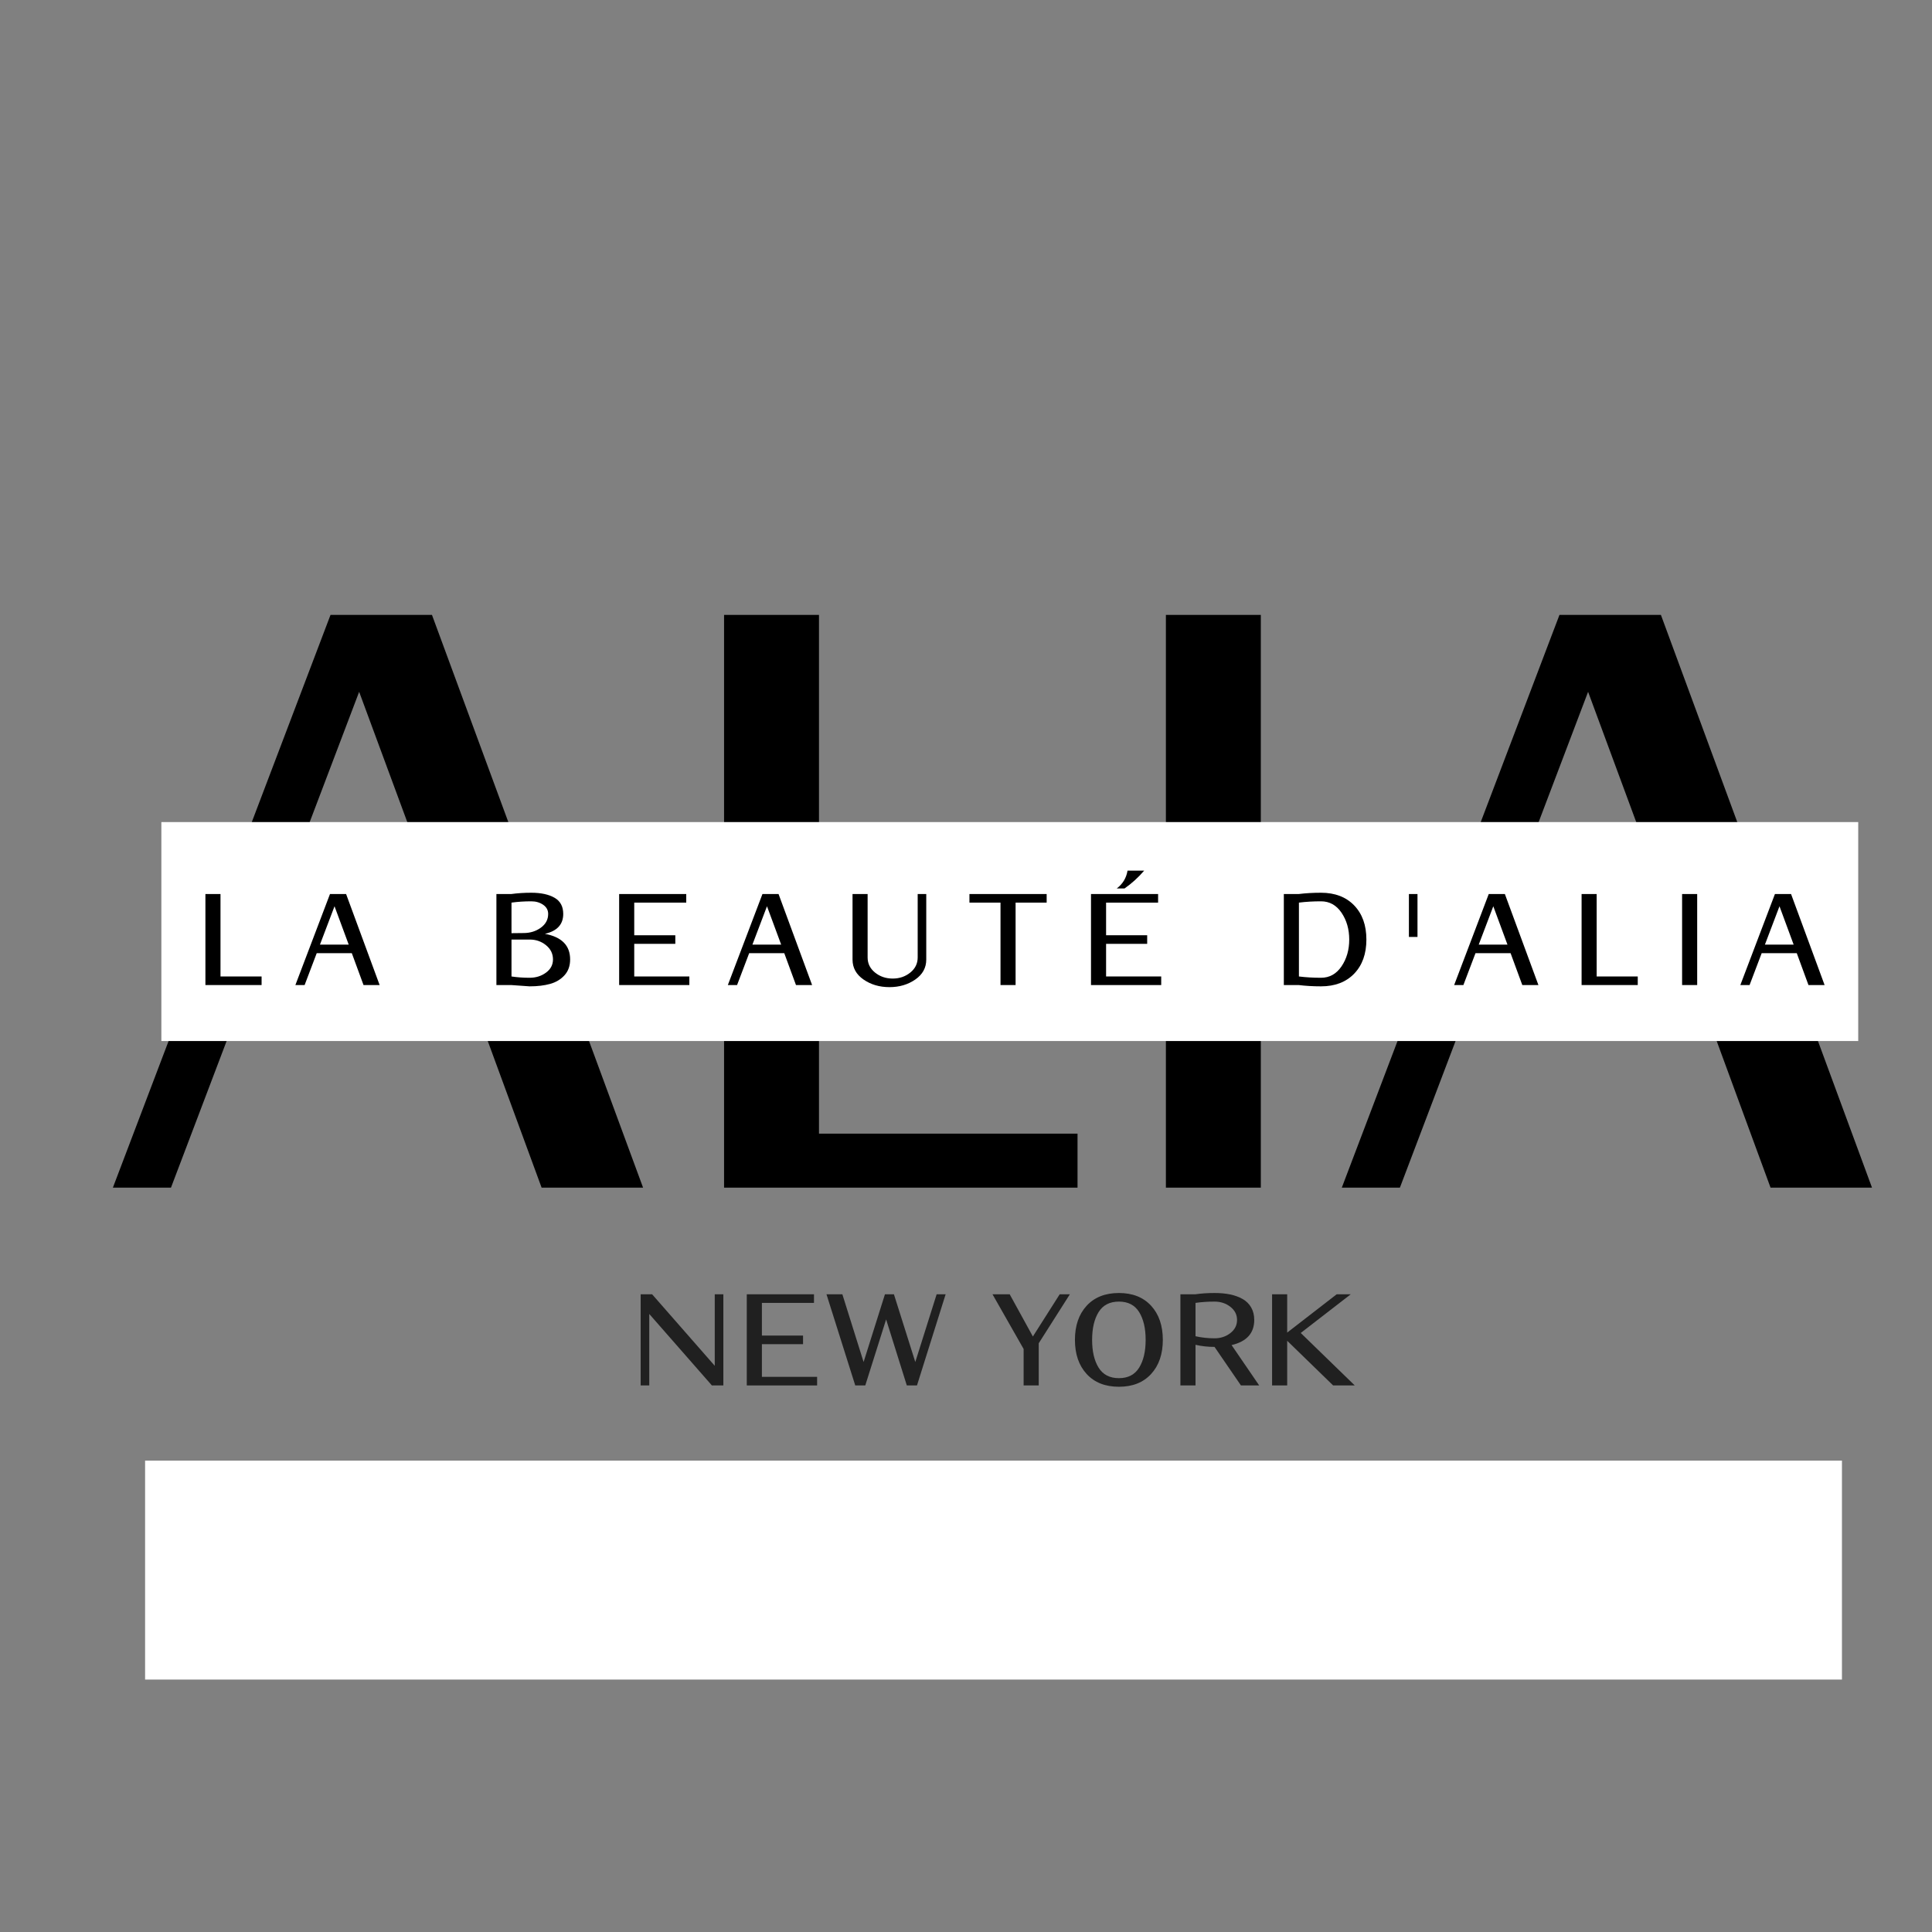 <?xml version="1.0" encoding="UTF-8" standalone="no"?>
<!DOCTYPE svg PUBLIC "-//W3C//DTD SVG 1.1//EN" "http://www.w3.org/Graphics/SVG/1.1/DTD/svg11.dtd">
<svg xmlns="http://www.w3.org/2000/svg" xmlns:xlink="http://www.w3.org/1999/xlink" version="1.1" width="500" height="500" viewBox="0 0 500 500" xml:space="preserve">
<rect x="0" y="0" width="500" height="500" fill="#808080" stroke="none"/>
<desc>Created with Fabric.js 3.6.3</desc>
<defs>
</defs>
<g transform="matrix(0.5 0 0 0.5 256.843 240.842)" style=""><path fill="#000000" opacity="1" d="M-290.10-163.41L-180.83 133.04L-233.35 133.04L-271.46 29.28L-385.81 29.28L-425.19 133.04L-455.26 133.04L-342.61-163.41L-290.10-163.41ZM-375.22 1.33L-281.63 1.33L-327.79-123.60L-375.22 1.33Z"/><path fill="#000000" opacity="1" d="M44.04 105.09L44.04 133.04L-138.91 133.04L-138.91-163.41L-89.78-163.41L-89.78 105.09L44.04 105.09Z"/><path fill="#000000" opacity="1" d="M138.91-163.41L138.91 133.04L89.78 133.04L89.78-163.41L138.91-163.41Z"/><path fill="#000000" opacity="1" d="M346.00-163.41L455.26 133.04L402.75 133.04L364.63 29.28L250.29 29.28L210.90 133.04L180.83 133.04L293.49-163.41L346.00-163.41ZM260.88 1.33L354.47 1.33L308.31-123.60L260.88 1.33Z"/></g><g transform="matrix(0.558 0 0 0.072 261.334 241.084)">
<rect style="stroke: none; stroke-width: 1; stroke-dasharray: none; stroke-linecap: butt; stroke-dashoffset: 0; stroke-linejoin: miter; stroke-miterlimit: 4; fill: rgb(255,255,255); fill-rule: evenodd; opacity: 1;" x="-393.5" y="-393.5" rx="0" ry="0" width="787" height="787"/>
</g>
<g transform="matrix(0.5 0 0 0.5 261.32 244.36)" style=""><path fill="#000000" opacity="1" d="M-387.24 16.70L-387.24 21.14L-416.32 21.14L-416.32-25.97L-408.51-25.97L-408.51 16.70L-387.24 16.70Z"/><path fill="#000000" opacity="1" d="M-343.50-25.97L-326.14 21.14L-334.48 21.14L-340.54 4.65L-358.71 4.65L-364.97 21.14L-369.75 21.14L-351.84-25.97L-343.50-25.97ZM-357.03 0.21L-342.15 0.21L-349.49-19.64L-357.03 0.21Z"/><path fill="#000000" opacity="1" d=""/><path fill="#000000" opacity="1" d="M-227.54 7.88L-227.54 7.88Q-227.54 12.86-230.44 16.06Q-233.33 19.26-237.87 20.54Q-242.41 21.81-248.54 21.81L-248.54 21.81L-258.03 21.14L-265.70 21.14L-265.70-25.97L-258.03-25.97Q-253.12-26.64-247.66-26.64L-247.66-26.64Q-240.13-26.64-235.62-24.05Q-231.11-21.46-231.11-15.67L-231.11-15.67Q-231.11-7.53-240.60-5.37L-240.60-5.37Q-227.54-2.95-227.54 7.88ZM-238.91-15.67L-238.91-15.67Q-238.91-18.63-241.51-20.42Q-244.10-22.20-247.66-22.20L-247.66-22.20Q-252.98-22.20-257.89-21.53L-257.89-21.53L-257.89-5.71L-251.63-5.78Q-246.52-5.78-242.72-8.54Q-238.91-11.30-238.91-15.67ZM-236.42 7.88L-236.42 7.88Q-236.42 3.44-240.03 0.51Q-243.63-2.41-248.47-2.41L-248.47-2.41L-257.89-2.41L-257.89 16.70Q-253.45 17.37-248.54 17.37Q-243.63 17.37-240.03 14.71Q-236.42 12.06-236.42 7.88Z"/><path fill="#000000" opacity="1" d="M-165.83 16.70L-165.83 21.14L-202.17 21.14L-202.17-25.97L-167.44-25.97L-167.44-21.53L-194.36-21.53L-194.36-4.63L-173.10-4.63L-173.10-0.19L-194.36-0.19L-194.36 16.70L-165.83 16.70Z"/><path fill="#000000" opacity="1" d="M-119.66-25.97L-102.30 21.14L-110.64 21.14L-116.70 4.65L-134.87 4.65L-141.13 21.14L-145.91 21.14L-128.00-25.97L-119.66-25.97ZM-133.19 0.21L-118.31 0.21L-125.65-19.64L-133.19 0.21Z"/><path fill="#000000" opacity="1" d="M-43.21-25.97L-43.21 7.95Q-43.21 14.34-48.89 18.28Q-54.58 22.22-62.25 22.22L-62.25 22.22Q-69.99 22.22-75.68 18.28Q-81.37 14.34-81.37 7.95L-81.37 7.95L-81.37-25.97L-73.56-25.97L-73.56 6.87Q-73.56 11.59-69.72 14.68Q-65.89 17.78-60.57 17.78L-60.57 17.78Q-55.32 17.78-51.48 14.68Q-47.65 11.59-47.65 6.87L-47.65 6.87L-47.65-25.97L-43.21-25.97Z"/><path fill="#000000" opacity="1" d="M19.11-25.97L19.11-21.53L3.03-21.53L3.03 21.14L-4.78 21.14L-4.78-21.53L-20.86-21.53L-20.86-25.97L19.11-25.97Z"/><path fill="#000000" opacity="1" d="M78.40 16.70L78.40 21.14L42.06 21.14L42.06-25.97L76.79-25.97L76.79-21.53L49.87-21.53L49.87-4.63L71.14-4.63L71.14-0.19L49.87-0.19L49.87 16.70L78.40 16.70ZM60.97-38.08L69.59-38.08Q64.94-32.70 59.43-28.86L59.43-28.86L55.39-28.86Q60.03-32.36 60.97-38.08L60.97-38.08Z"/><path fill="#000000" opacity="1" d=""/><path fill="#000000" opacity="1" d="M178.28-20.08Q184.60-13.52 184.60-2.41Q184.60 8.69 178.28 15.25Q171.95 21.81 161.12 21.81L161.12 21.81Q154.99 21.81 149.54 21.14L149.54 21.14L141.87 21.14L141.87-25.97L149.54-25.97Q154.99-26.64 161.12-26.64L161.12-26.64Q171.95-26.64 178.28-20.08ZM171.72 11.48Q175.72 5.60 175.72-2.41Q175.72-10.42 171.72-16.31Q167.71-22.20 161.12-22.20L161.12-22.20Q155.06-22.20 149.68-21.53L149.68-21.53L149.68 16.70Q155.06 17.37 161.12 17.37L161.12 17.37Q167.71 17.37 171.72 11.48Z"/><path fill="#000000" opacity="1" d="M211.05-25.97L211.05-3.76L206.61-3.76L206.61-25.97L211.05-25.97Z"/><path fill="#000000" opacity="1" d="M256.28-25.97L273.64 21.14L265.30 21.14L259.24 4.65L241.07 4.65L234.81 21.14L230.03 21.14L247.93-25.97L256.28-25.97ZM242.75 0.21L257.62 0.21L250.29-19.64L242.75 0.21Z"/><path fill="#000000" opacity="1" d="M325.06 16.70L325.06 21.14L295.99 21.14L295.99-25.97L303.79-25.97L303.79 16.70L325.06 16.70Z"/><path fill="#000000" opacity="1" d="M355.82-25.97L355.82 21.14L348.01 21.14L348.01-25.97L355.82-25.97Z"/><path fill="#000000" opacity="1" d="M404.41-25.97L421.77 21.14L413.42 21.14L407.37 4.65L389.20 4.65L382.94 21.14L378.16 21.14L396.06-25.97L404.41-25.97ZM390.88 0.21L405.75 0.21L398.42-19.64L390.88 0.21Z"/></g><g transform="matrix(0.5 0 0 0.5 256.843 347.967)" style=""><path fill="#000000" opacity="0.75" d="M-139.28-26.01L-139.28 21.17L-145.21 21.17L-177.63-15.83L-177.63 21.17L-182.08 21.17L-182.08-26.01L-176.15-26.01L-143.73 11.00L-143.73-26.01L-139.28-26.01Z"/><path fill="#000000" opacity="0.75" d="M-90.75 16.72L-90.75 21.17L-127.15 21.17L-127.15-26.01L-92.37-26.01L-92.37-21.56L-119.33-21.56L-119.33-4.64L-98.03-4.64L-98.03-0.19L-119.33-0.19L-119.33 16.72L-90.75 16.72Z"/><path fill="#000000" opacity="0.75" d="M-28.88-26.01L-24.23-26.01L-39.06 21.17L-44.32 21.17L-55.03-13.00L-65.82 21.17L-71.01 21.17L-85.90-26.01L-77.68-26.01L-66.69 9.04L-55.64-26.01L-50.99-26.01L-39.93 9.04L-28.88-26.01Z"/><path fill="#000000" opacity="0.75" d=""/><path fill="#000000" opacity="0.75" d="M34.81-26.01L40.07-26.01L23.96-0.66L23.96 21.17L16.14 21.17L16.14 2.30L0.03-26.01L8.93-26.01L20.93-4.17L34.81-26.01Z"/><path fill="#000000" opacity="0.75" d="M82.13-20.08Q88.19-13.47 88.19-2.42Q88.19 8.64 82.13 15.24Q76.06 21.85 65.48 21.85L65.48 21.85Q54.83 21.85 48.76 15.24Q42.70 8.64 42.70-2.42Q42.70-13.47 48.76-20.08Q54.83-26.68 65.48-26.68L65.48-26.68Q76.06-26.68 82.13-20.08ZM75.93 11.97Q79.30 6.55 79.30-2.42Q79.30-11.38 75.93-16.81Q72.56-22.23 65.48-22.23L65.48-22.23Q58.33-22.23 54.96-16.81Q51.59-11.38 51.59-2.42Q51.59 6.55 54.96 11.97Q58.33 17.40 65.48 17.40L65.48 17.40Q72.56 17.40 75.93 11.97Z"/><path fill="#000000" opacity="0.75" d="M123.78 0.28L138.07 21.17L128.63 21.17L114.95 1.22Q109.83 1.22 105.11 0.14L105.11 0.14L105.11 21.17L97.29 21.17L97.29-26.01L104.98-26.01Q109.69-26.68 114.95-26.68L114.95-26.68Q119.40-26.68 123.01-25.94Q126.61-25.20 129.48-23.58Q132.34-21.96 133.92-19.20Q135.51-16.44 135.51-12.73L135.51-12.73Q135.51-2.48 123.78 0.28L123.78 0.28ZM123.14-5.92Q126.61-8.62 126.61-12.73Q126.61-16.84 123.14-19.54Q119.67-22.23 114.95-22.23L114.95-22.23Q109.76-22.23 105.11-21.56L105.11-21.56L105.11-4.30Q109.83-3.23 114.95-3.23L114.95-3.23Q119.67-3.23 123.14-5.92Z"/><path fill="#000000" opacity="0.75" d="M159.57-5.99L187.54 21.17L176.35 21.17L152.56-1.95L152.56 21.17L144.74 21.17L144.74-26.01L152.56-26.01L152.56-6.19L178.17-26.01L185.45-26.01L159.57-5.99Z"/></g><g transform="matrix(0.558 0 0 0.072 257.122 406.339)">
<rect style="stroke: none; stroke-width: 1; stroke-dasharray: none; stroke-linecap: butt; stroke-dashoffset: 0; stroke-linejoin: miter; stroke-miterlimit: 4; fill: rgb(255,255,255); fill-rule: evenodd; opacity: 1;" x="-393.5" y="-393.5" rx="0" ry="0" width="787" height="787"/>
</g>
</svg>
